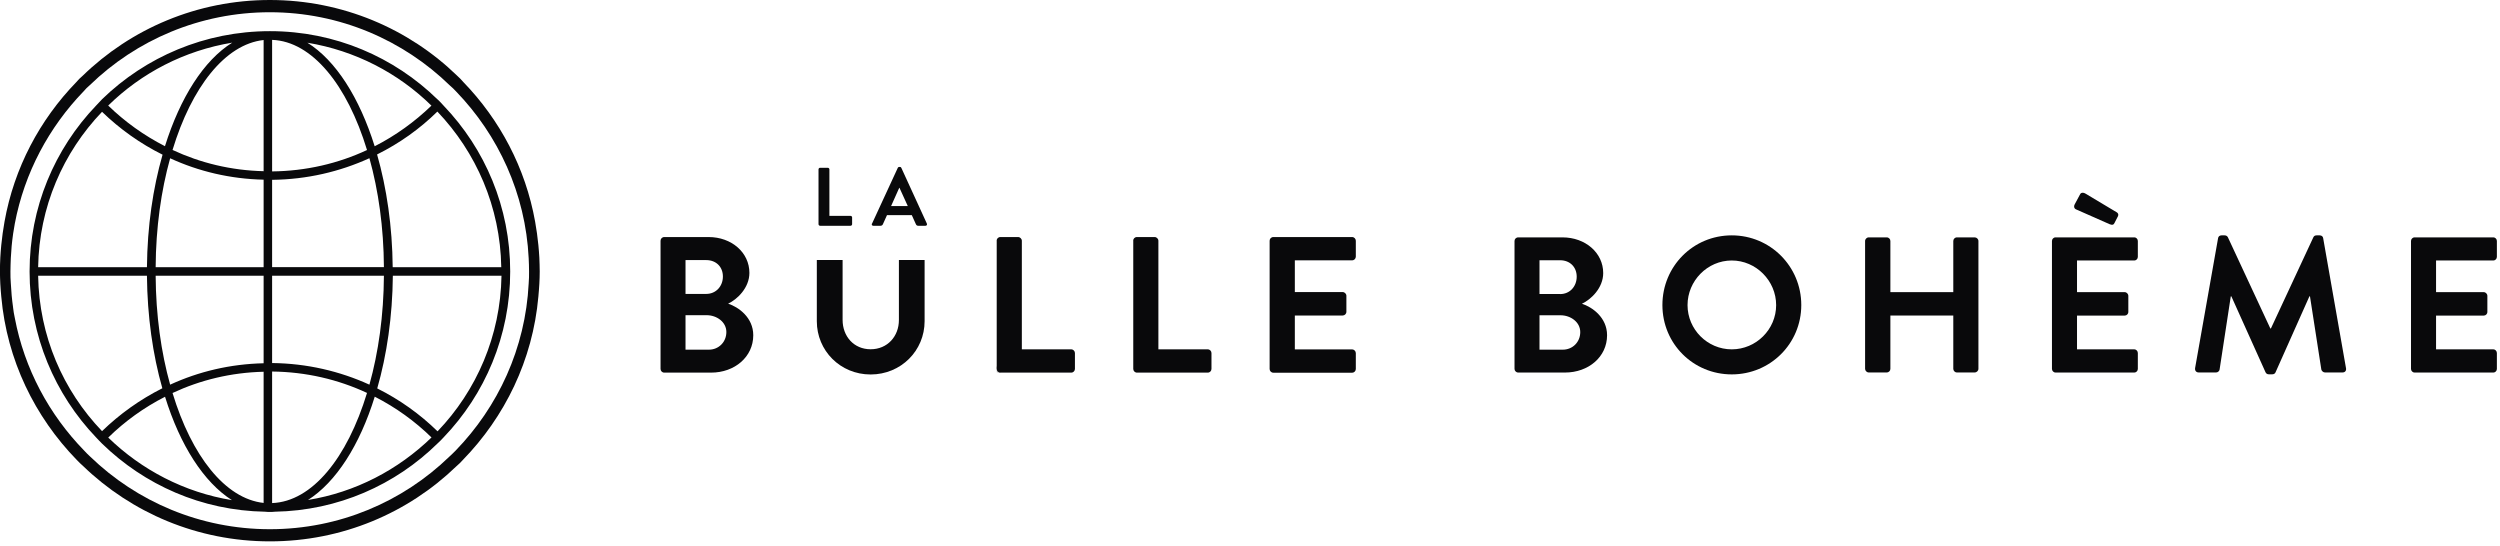 <svg xmlns="http://www.w3.org/2000/svg" width="453" height="99" viewBox="0 0 453 99" fill="none"><g clip-path="url(#clip0_4352_21202)"><path d="M97.729 46.681C97.689 45.891 97.621 45.143 97.552 44.395C97.416 42.966 97.212 41.565 96.967 40.177C95.226 30.408 90.559 21.687 83.96 14.871C83.62 14.463 83.239 14.082 82.831 13.714C74.097 5.238 62.083 0 48.899 0C35.715 0 23.702 5.238 14.953 13.755C14.545 14.095 14.164 14.476 13.824 14.884C7.225 21.687 2.559 30.408 0.817 40.177C0.572 41.578 0.368 42.966 0.232 44.395C0.164 45.143 0.096 45.891 0.055 46.681C0.015 47.538 -0.013 48.354 -0.013 49.197C-0.013 49.946 0.028 50.694 0.055 51.443C0.096 52.232 0.164 52.98 0.232 53.755C1.253 65.266 6.327 75.551 13.919 83.347C14.3 83.728 14.64 84.096 15.049 84.436C23.797 92.885 35.756 98.096 48.899 98.096C62.042 98.096 73.96 92.926 82.709 84.477C83.117 84.136 83.498 83.756 83.865 83.347C91.457 75.551 96.532 65.266 97.552 53.755C97.621 52.966 97.689 52.218 97.729 51.443C97.77 50.694 97.797 49.946 97.797 49.197C97.797 48.34 97.757 47.524 97.729 46.681ZM82.546 81.66C82.165 82.041 81.825 82.381 81.416 82.749C73.008 90.885 61.525 95.892 48.899 95.892C36.273 95.892 24.79 90.885 16.382 82.776C15.974 82.395 15.593 82.028 15.253 81.647C8.913 75.143 4.423 66.83 2.681 57.606C2.545 56.993 2.436 56.34 2.368 55.728V55.687C2.164 54.259 2.028 52.789 1.96 51.334C1.892 50.612 1.892 49.905 1.892 49.184C1.892 48.368 1.933 47.578 1.96 46.762C2.028 45.293 2.164 43.837 2.368 42.436V42.408C2.477 41.755 2.572 41.143 2.681 40.531C4.423 31.306 8.885 23.034 15.144 16.558C15.484 16.15 15.865 15.769 16.273 15.429C24.695 7.252 36.232 2.218 48.899 2.218C61.566 2.218 73.103 7.293 81.525 15.497C81.933 15.837 82.273 16.177 82.654 16.585C90.287 24.49 95.226 35.075 95.797 46.789C95.838 47.606 95.865 48.395 95.865 49.211C95.865 49.932 95.865 50.64 95.797 51.361C95.212 63.102 90.246 73.728 82.546 81.66Z" fill="#09090B"></path><path d="M79.279 18.014C71.442 10.354 60.721 5.646 48.912 5.646C37.102 5.646 26.367 10.34 18.503 17.973C18.122 18.381 17.755 18.762 17.415 19.129C9.918 26.966 5.36 37.551 5.36 49.197C5.36 60.844 9.959 71.47 17.415 79.266C17.755 79.647 18.136 80.014 18.503 80.395C26.163 87.851 36.517 92.517 48.027 92.722C48.34 92.762 48.612 92.762 48.912 92.762C49.211 92.762 49.497 92.762 49.796 92.722C61.265 92.517 71.66 87.851 79.279 80.354C79.66 80.014 80.027 79.633 80.368 79.266C87.864 71.47 92.449 60.844 92.449 49.197C92.449 37.551 87.891 26.966 80.368 19.129C80.027 18.748 79.647 18.34 79.279 18V18.014ZM78.177 19.143C75.143 22.068 71.701 24.558 67.891 26.503C65.129 17.687 60.844 10.939 55.701 7.741C64.354 9.17 72.15 13.225 78.177 19.143ZM49.306 7.224C56.558 7.497 62.925 15.401 66.504 27.184C61.265 29.633 55.442 30.993 49.306 31.061V7.224ZM47.769 31.02C41.878 30.884 36.299 29.524 31.265 27.17C34.708 15.81 40.789 8.014 47.769 7.252V31.02ZM47.769 32.558V48.422H28.204C28.245 41.238 29.197 34.531 30.83 28.68C36 31.061 41.714 32.422 47.769 32.558ZM47.769 49.959V65.823C41.714 65.96 36 67.32 30.83 69.701C29.197 63.851 28.245 57.143 28.204 49.959H47.769ZM47.769 67.361V91.13C40.789 90.368 34.708 82.585 31.265 71.211C36.299 68.858 41.878 67.497 47.769 67.361ZM49.306 67.32C55.442 67.388 61.252 68.749 66.504 71.198C62.925 82.98 56.558 90.885 49.306 91.157V67.32ZM49.306 65.783V49.959H69.565C69.524 57.143 68.572 63.851 66.939 69.701C61.565 67.252 55.605 65.851 49.306 65.783ZM49.306 48.422V32.585C55.605 32.517 61.565 31.116 66.939 28.667C68.572 34.517 69.524 41.225 69.565 48.408H49.306V48.422ZM42.082 7.728C36.939 10.925 32.653 17.674 29.891 26.49C26.082 24.544 22.639 22.068 19.605 19.129C25.633 13.211 33.428 9.156 42.082 7.728ZM18.49 20.259C21.687 23.361 25.401 26.014 29.456 28.027C27.714 34.082 26.694 41.034 26.626 48.422H6.911C7.088 37.497 11.442 27.619 18.49 20.259ZM6.911 49.959H26.626C26.694 57.347 27.687 64.286 29.415 70.354C25.36 72.395 21.687 75.021 18.49 78.123C11.442 70.776 7.088 60.898 6.911 49.973V49.959ZM19.619 79.279C22.653 76.313 26.095 73.837 29.905 71.891C32.626 80.681 36.925 87.388 42.027 90.626C33.415 89.225 25.646 85.143 19.619 79.293V79.279ZM55.782 90.613C60.885 87.375 65.184 80.667 67.905 71.878C71.715 73.823 75.157 76.3 78.191 79.266C72.163 85.116 64.395 89.211 55.782 90.599V90.613ZM79.279 78.15C76.082 75.021 72.395 72.395 68.354 70.381C70.095 64.327 71.116 57.347 71.184 49.959H90.871C90.694 60.885 86.34 70.79 79.293 78.15H79.279ZM90.844 48.422H71.157C71.089 41.034 70.068 34.055 68.327 27.986C72.381 25.973 76.055 23.361 79.252 20.218C86.272 27.578 90.653 37.483 90.83 48.408L90.844 48.422Z" fill="#09090B"></path></g><g clip-path="url(#clip1_4352_21202)"><path d="M274.431 43.669C274.431 43.318 274.708 43.012 275.102 43.012H283.116C287.276 43.012 290.501 45.814 290.501 49.478C290.501 52.178 288.297 54.266 286.648 55.039C288.502 55.638 291.202 57.521 291.202 60.746C291.202 64.658 287.845 67.505 283.568 67.505H275.102C274.723 67.505 274.431 67.183 274.431 66.848V43.683V43.669ZM282.692 53.288C284.473 53.288 285.699 51.886 285.699 50.135C285.699 48.383 284.473 47.157 282.692 47.157H278.956V53.273H282.692V53.288ZM283.189 63.359C284.94 63.359 286.341 62.002 286.341 60.177C286.341 58.353 284.59 57.127 282.765 57.127H278.956V63.359H283.189Z" fill="#09090B"></path><path d="M313.795 42.647C320.787 42.647 326.392 48.281 326.392 55.273C326.392 62.264 320.787 67.84 313.795 67.84C306.803 67.84 301.228 62.279 301.228 55.273C301.228 48.266 306.789 42.647 313.795 42.647ZM313.795 63.301C318.203 63.301 321.838 59.695 321.838 55.287C321.838 50.879 318.203 47.201 313.795 47.201C309.387 47.201 305.782 50.879 305.782 55.287C305.782 59.695 309.387 63.301 313.795 63.301Z" fill="#09090B"></path><path d="M337.954 43.669C337.954 43.318 338.261 43.012 338.611 43.012H341.866C342.26 43.012 342.537 43.318 342.537 43.669V52.937H353.937V43.669C353.937 43.318 354.215 43.012 354.594 43.012H357.82C358.17 43.012 358.491 43.318 358.491 43.669V66.833C358.491 67.183 358.17 67.49 357.82 67.49H354.594C354.215 67.49 353.937 67.169 353.937 66.833V57.17H342.537V66.833C342.537 67.183 342.26 67.49 341.866 67.49H338.611C338.261 67.49 337.954 67.169 337.954 66.833V43.669Z" fill="#09090B"></path><path d="M371.815 43.668C371.815 43.318 372.093 43.011 372.472 43.011H386.718C387.098 43.011 387.375 43.318 387.375 43.668V46.544C387.375 46.894 387.098 47.201 386.718 47.201H376.355V52.937H384.996C385.346 52.937 385.653 53.258 385.653 53.608V56.513C385.653 56.907 385.346 57.185 384.996 57.185H376.355V63.301H386.718C387.098 63.301 387.375 63.622 387.375 63.972V66.847C387.375 67.198 387.098 67.504 386.718 67.504H372.472C372.093 67.504 371.815 67.183 371.815 66.847V43.683V43.668ZM376.165 37.932C375.844 37.786 375.713 37.406 375.961 36.983L376.939 35.158C377.114 34.852 377.566 34.881 377.844 35.056L383.58 38.486C383.755 38.589 383.931 38.866 383.785 39.158L383.157 40.384C383.026 40.705 382.777 40.837 382.281 40.632L376.165 37.932Z" fill="#09090B"></path><path d="M401.913 43.172C401.942 42.895 402.161 42.647 402.54 42.647H403.095C403.372 42.647 403.591 42.778 403.694 42.997L411.386 59.52H411.488L419.18 42.997C419.283 42.778 419.458 42.647 419.779 42.647H420.334C420.713 42.647 420.932 42.895 420.961 43.172L425.092 66.687C425.194 67.169 424.917 67.49 424.464 67.49H421.282C420.976 67.49 420.684 67.213 420.626 66.965L418.567 53.696H418.465L412.335 67.446C412.262 67.65 412.057 67.826 411.736 67.826H411.109C410.787 67.826 410.612 67.65 410.51 67.446L404.321 53.696H404.219L402.19 66.965C402.161 67.213 401.884 67.49 401.563 67.49H398.41C397.957 67.49 397.68 67.169 397.753 66.687L401.913 43.172Z" fill="#09090B"></path><path d="M436.874 43.669C436.874 43.318 437.151 43.012 437.531 43.012H451.777C452.157 43.012 452.434 43.318 452.434 43.669V46.544C452.434 46.894 452.157 47.201 451.777 47.201H441.414V52.937H450.055C450.405 52.937 450.711 53.258 450.711 53.609V56.514C450.711 56.908 450.405 57.185 450.055 57.185H441.414V63.301H451.777C452.157 63.301 452.434 63.622 452.434 63.972V66.848C452.434 67.198 452.157 67.505 451.777 67.505H437.531C437.151 67.505 436.874 67.183 436.874 66.848V43.683V43.669Z" fill="#09090B"></path><path d="M180.589 43.625C180.589 43.274 180.866 42.953 181.26 42.953H184.486C184.836 42.953 185.158 43.274 185.158 43.625V63.301H194.105C194.485 63.301 194.777 63.622 194.777 63.972V66.848C194.777 67.198 194.499 67.519 194.105 67.519H181.275C180.895 67.519 180.603 67.213 180.603 66.848V43.625H180.589Z" fill="#09090B"></path><mask id="mask0_4352_21202" style="mask-type:luminance" maskUnits="userSpaceOnUse" x="180" y="42" width="15" height="26"><path d="M180.589 43.625C180.589 43.274 180.866 42.953 181.26 42.953H184.486C184.836 42.953 185.158 43.274 185.158 43.625V63.301H194.105C194.485 63.301 194.777 63.622 194.777 63.972V66.848C194.777 67.198 194.499 67.519 194.105 67.519H181.275C180.895 67.519 180.603 67.213 180.603 66.848V43.625H180.589Z" fill="white"></path></mask><g mask="url(#mask0_4352_21202)"><path d="M180.589 66.381L181.289 67.504H180.589V66.381Z" fill="#09090B"></path></g><path d="M230.056 43.625C230.056 43.274 230.333 42.953 230.727 42.953H245.002C245.382 42.953 245.674 43.274 245.674 43.625V46.5C245.674 46.85 245.397 47.172 245.002 47.172H234.624V52.922H243.295C243.645 52.922 243.966 53.244 243.966 53.594V56.499C243.966 56.878 243.645 57.17 243.295 57.17H234.624V63.315H245.002C245.382 63.315 245.674 63.636 245.674 63.987V66.862C245.674 67.213 245.397 67.534 245.002 67.534H230.727C230.348 67.534 230.056 67.227 230.056 66.862V43.639V43.625Z" fill="#09090B"></path><path d="M162.882 47.113V57.988C162.882 60.936 160.809 63.286 157.758 63.286C154.708 63.286 152.679 60.936 152.679 57.959V47.113H148.008V58.207C148.008 63.534 152.255 67.855 157.758 67.855C163.261 67.855 167.538 63.534 167.538 58.207V47.113H162.867H162.882Z" fill="#09090B"></path><path d="M148.316 30.692C148.316 30.546 148.433 30.4 148.608 30.4H149.995C150.141 30.4 150.287 30.532 150.287 30.692V39.114H154.111C154.272 39.114 154.403 39.246 154.403 39.392V40.618C154.403 40.764 154.286 40.91 154.111 40.91H148.608C148.448 40.91 148.316 40.779 148.316 40.618V30.692Z" fill="#09090B"></path><path d="M158.008 40.53L162.679 30.415C162.723 30.327 162.795 30.254 162.927 30.254H163.073C163.219 30.254 163.277 30.327 163.321 30.415L167.948 40.516C168.036 40.706 167.919 40.91 167.7 40.91H166.386C166.167 40.91 166.051 40.822 165.948 40.603L165.219 38.983H160.723L159.993 40.603C159.935 40.749 159.803 40.91 159.555 40.91H158.241C158.022 40.91 157.891 40.72 157.993 40.516L158.008 40.53ZM164.489 37.334L162.985 34.035H162.941L161.467 37.334H164.489Z" fill="#09090B"></path><path d="M205.331 43.625C205.331 43.274 205.608 42.953 206.002 42.953H209.228C209.579 42.953 209.9 43.274 209.9 43.625V63.301H218.847C219.227 63.301 219.519 63.622 219.519 63.972V66.848C219.519 67.198 219.242 67.519 218.847 67.519H206.017C205.638 67.519 205.346 67.213 205.346 66.848V43.625H205.331Z" fill="#09090B"></path><path d="M119.691 43.625C119.691 43.274 119.969 42.953 120.363 42.953H128.391C132.566 42.953 135.791 45.756 135.791 49.449C135.791 52.149 133.587 54.251 131.938 55.024C133.792 55.623 136.492 57.52 136.492 60.746C136.492 64.673 133.12 67.519 128.843 67.519H120.363C119.983 67.519 119.691 67.213 119.691 66.848V43.625ZM127.968 53.258C129.748 53.258 130.989 51.857 130.989 50.105C130.989 48.354 129.763 47.128 127.968 47.128H124.216V53.258H127.968ZM128.464 63.359C130.215 63.359 131.617 61.987 131.617 60.162C131.617 58.338 129.865 57.112 128.041 57.112H124.216V63.359H128.464Z" fill="#09090B"></path></g><defs><clipPath id="clip0_4352_21202"><rect width="97.796" height="98.109" fill="white"></rect></clipPath><clipPath id="clip1_4352_21202"><rect width="332.756" height="37.6" fill="white" transform="translate(119.691 30.254)"></rect></clipPath></defs></svg>
